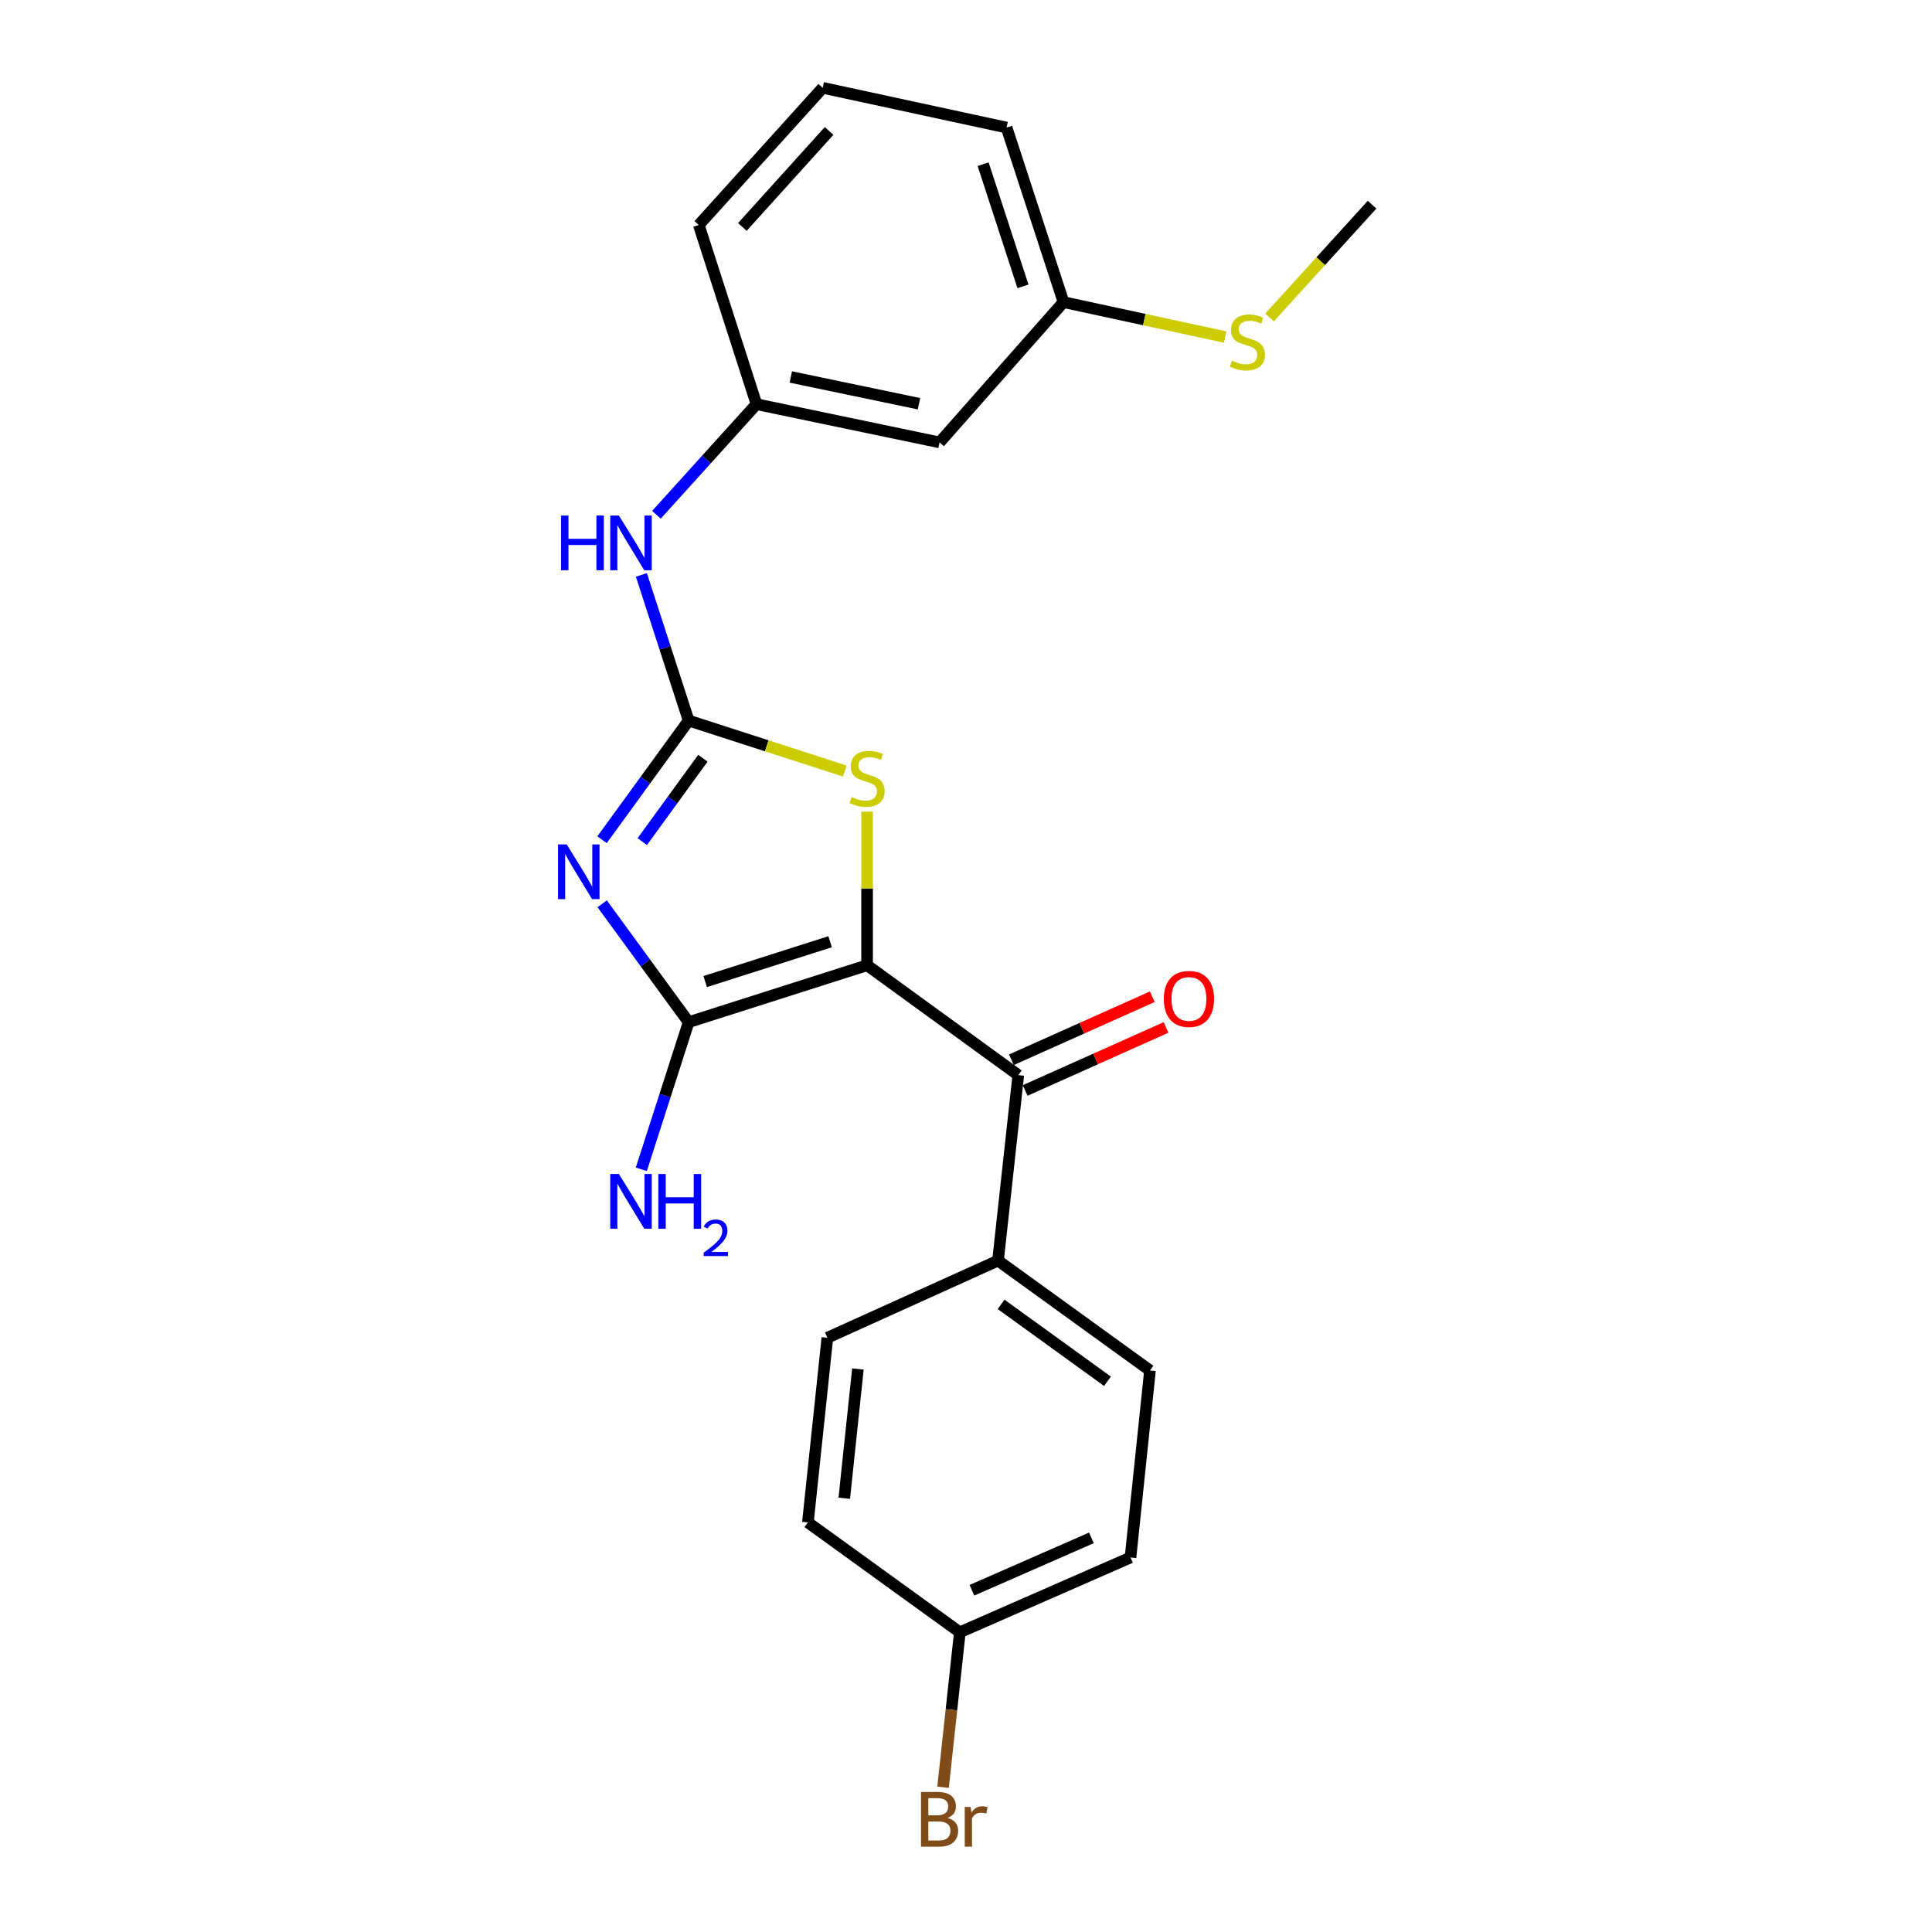 <?xml version='1.0' encoding='iso-8859-1'?>
<svg version='1.1' baseProfile='full'
              xmlns='http://www.w3.org/2000/svg'
                      xmlns:rdkit='http://www.rdkit.org/xml'
                      xmlns:xlink='http://www.w3.org/1999/xlink'
                  xml:space='preserve'
width='1000px' height='1000px' viewBox='0 0 1000 1000'>
<!-- END OF HEADER -->
<rect style='opacity:1.0;fill:#FFFFFF;stroke:none' width='1000' height='1000' x='0' y='0'> </rect>
<path class='bond-1' d='M 448.807,499.613 L 356.446,529.067' style='fill:none;fill-rule:evenodd;stroke:#000000;stroke-width:6px;stroke-linecap:butt;stroke-linejoin:miter;stroke-opacity:1' />
<path class='bond-1' d='M 429.661,487.437 L 365.008,508.055' style='fill:none;fill-rule:evenodd;stroke:#000000;stroke-width:6px;stroke-linecap:butt;stroke-linejoin:miter;stroke-opacity:1' />
<path class='bond-3' d='M 448.807,499.613 L 448.807,459.862' style='fill:none;fill-rule:evenodd;stroke:#000000;stroke-width:6px;stroke-linecap:butt;stroke-linejoin:miter;stroke-opacity:1' />
<path class='bond-3' d='M 448.807,459.862 L 448.807,420.111' style='fill:none;fill-rule:evenodd;stroke:#CCCC00;stroke-width:6px;stroke-linecap:butt;stroke-linejoin:miter;stroke-opacity:1' />
<path class='bond-4' d='M 448.807,499.613 L 527.059,556.48' style='fill:none;fill-rule:evenodd;stroke:#000000;stroke-width:6px;stroke-linecap:butt;stroke-linejoin:miter;stroke-opacity:1' />
<path class='bond-0' d='M 311.683,467.791 L 334.065,498.429' style='fill:none;fill-rule:evenodd;stroke:#0000FF;stroke-width:6px;stroke-linecap:butt;stroke-linejoin:miter;stroke-opacity:1' />
<path class='bond-0' d='M 334.065,498.429 L 356.446,529.067' style='fill:none;fill-rule:evenodd;stroke:#000000;stroke-width:6px;stroke-linecap:butt;stroke-linejoin:miter;stroke-opacity:1' />
<path class='bond-23' d='M 311.626,434.643 L 334.036,403.806' style='fill:none;fill-rule:evenodd;stroke:#0000FF;stroke-width:6px;stroke-linecap:butt;stroke-linejoin:miter;stroke-opacity:1' />
<path class='bond-23' d='M 334.036,403.806 L 356.446,372.969' style='fill:none;fill-rule:evenodd;stroke:#000000;stroke-width:6px;stroke-linecap:butt;stroke-linejoin:miter;stroke-opacity:1' />
<path class='bond-23' d='M 332.439,435.631 L 348.126,414.045' style='fill:none;fill-rule:evenodd;stroke:#0000FF;stroke-width:6px;stroke-linecap:butt;stroke-linejoin:miter;stroke-opacity:1' />
<path class='bond-23' d='M 348.126,414.045 L 363.813,392.459' style='fill:none;fill-rule:evenodd;stroke:#000000;stroke-width:6px;stroke-linecap:butt;stroke-linejoin:miter;stroke-opacity:1' />
<path class='bond-8' d='M 356.446,529.067 L 344.195,567.148' style='fill:none;fill-rule:evenodd;stroke:#000000;stroke-width:6px;stroke-linecap:butt;stroke-linejoin:miter;stroke-opacity:1' />
<path class='bond-8' d='M 344.195,567.148 L 331.944,605.229' style='fill:none;fill-rule:evenodd;stroke:#0000FF;stroke-width:6px;stroke-linecap:butt;stroke-linejoin:miter;stroke-opacity:1' />
<path class='bond-2' d='M 356.446,372.969 L 396.873,386.031' style='fill:none;fill-rule:evenodd;stroke:#000000;stroke-width:6px;stroke-linecap:butt;stroke-linejoin:miter;stroke-opacity:1' />
<path class='bond-2' d='M 396.873,386.031 L 437.3,399.093' style='fill:none;fill-rule:evenodd;stroke:#CCCC00;stroke-width:6px;stroke-linecap:butt;stroke-linejoin:miter;stroke-opacity:1' />
<path class='bond-5' d='M 356.446,372.969 L 344.215,335.276' style='fill:none;fill-rule:evenodd;stroke:#000000;stroke-width:6px;stroke-linecap:butt;stroke-linejoin:miter;stroke-opacity:1' />
<path class='bond-5' d='M 344.215,335.276 L 331.984,297.582' style='fill:none;fill-rule:evenodd;stroke:#0000FF;stroke-width:6px;stroke-linecap:butt;stroke-linejoin:miter;stroke-opacity:1' />
<path class='bond-6' d='M 527.059,556.48 L 516.57,652.479' style='fill:none;fill-rule:evenodd;stroke:#000000;stroke-width:6px;stroke-linecap:butt;stroke-linejoin:miter;stroke-opacity:1' />
<path class='bond-7' d='M 530.615,564.43 L 567.073,548.12' style='fill:none;fill-rule:evenodd;stroke:#000000;stroke-width:6px;stroke-linecap:butt;stroke-linejoin:miter;stroke-opacity:1' />
<path class='bond-7' d='M 567.073,548.12 L 603.531,531.81' style='fill:none;fill-rule:evenodd;stroke:#FF0000;stroke-width:6px;stroke-linecap:butt;stroke-linejoin:miter;stroke-opacity:1' />
<path class='bond-7' d='M 523.503,548.531 L 559.961,532.221' style='fill:none;fill-rule:evenodd;stroke:#000000;stroke-width:6px;stroke-linecap:butt;stroke-linejoin:miter;stroke-opacity:1' />
<path class='bond-7' d='M 559.961,532.221 L 596.418,515.911' style='fill:none;fill-rule:evenodd;stroke:#FF0000;stroke-width:6px;stroke-linecap:butt;stroke-linejoin:miter;stroke-opacity:1' />
<path class='bond-9' d='M 339.765,266.457 L 365.658,237.832' style='fill:none;fill-rule:evenodd;stroke:#0000FF;stroke-width:6px;stroke-linecap:butt;stroke-linejoin:miter;stroke-opacity:1' />
<path class='bond-9' d='M 365.658,237.832 L 391.552,209.207' style='fill:none;fill-rule:evenodd;stroke:#000000;stroke-width:6px;stroke-linecap:butt;stroke-linejoin:miter;stroke-opacity:1' />
<path class='bond-11' d='M 516.57,652.479 L 595.229,709.357' style='fill:none;fill-rule:evenodd;stroke:#000000;stroke-width:6px;stroke-linecap:butt;stroke-linejoin:miter;stroke-opacity:1' />
<path class='bond-11' d='M 518.163,675.125 L 573.224,714.939' style='fill:none;fill-rule:evenodd;stroke:#000000;stroke-width:6px;stroke-linecap:butt;stroke-linejoin:miter;stroke-opacity:1' />
<path class='bond-12' d='M 516.57,652.479 L 428.244,692.413' style='fill:none;fill-rule:evenodd;stroke:#000000;stroke-width:6px;stroke-linecap:butt;stroke-linejoin:miter;stroke-opacity:1' />
<path class='bond-10' d='M 391.552,209.207 L 486.322,228.985' style='fill:none;fill-rule:evenodd;stroke:#000000;stroke-width:6px;stroke-linecap:butt;stroke-linejoin:miter;stroke-opacity:1' />
<path class='bond-10' d='M 409.326,195.124 L 475.665,208.969' style='fill:none;fill-rule:evenodd;stroke:#000000;stroke-width:6px;stroke-linecap:butt;stroke-linejoin:miter;stroke-opacity:1' />
<path class='bond-20' d='M 391.552,209.207 L 361.691,116.45' style='fill:none;fill-rule:evenodd;stroke:#000000;stroke-width:6px;stroke-linecap:butt;stroke-linejoin:miter;stroke-opacity:1' />
<path class='bond-13' d='M 486.322,228.985 L 550.466,156.374' style='fill:none;fill-rule:evenodd;stroke:#000000;stroke-width:6px;stroke-linecap:butt;stroke-linejoin:miter;stroke-opacity:1' />
<path class='bond-17' d='M 595.229,709.357 L 585.146,806.149' style='fill:none;fill-rule:evenodd;stroke:#000000;stroke-width:6px;stroke-linecap:butt;stroke-linejoin:miter;stroke-opacity:1' />
<path class='bond-16' d='M 428.244,692.413 L 418.162,788.006' style='fill:none;fill-rule:evenodd;stroke:#000000;stroke-width:6px;stroke-linecap:butt;stroke-linejoin:miter;stroke-opacity:1' />
<path class='bond-16' d='M 444.053,708.579 L 436.995,775.494' style='fill:none;fill-rule:evenodd;stroke:#000000;stroke-width:6px;stroke-linecap:butt;stroke-linejoin:miter;stroke-opacity:1' />
<path class='bond-15' d='M 550.466,156.374 L 592.297,165.416' style='fill:none;fill-rule:evenodd;stroke:#000000;stroke-width:6px;stroke-linecap:butt;stroke-linejoin:miter;stroke-opacity:1' />
<path class='bond-15' d='M 592.297,165.416 L 634.128,174.457' style='fill:none;fill-rule:evenodd;stroke:#CCCC00;stroke-width:6px;stroke-linecap:butt;stroke-linejoin:miter;stroke-opacity:1' />
<path class='bond-25' d='M 550.466,156.374 L 521.002,66.026' style='fill:none;fill-rule:evenodd;stroke:#000000;stroke-width:6px;stroke-linecap:butt;stroke-linejoin:miter;stroke-opacity:1' />
<path class='bond-25' d='M 529.487,148.222 L 508.862,84.979' style='fill:none;fill-rule:evenodd;stroke:#000000;stroke-width:6px;stroke-linecap:butt;stroke-linejoin:miter;stroke-opacity:1' />
<path class='bond-14' d='M 496.811,844.873 L 418.162,788.006' style='fill:none;fill-rule:evenodd;stroke:#000000;stroke-width:6px;stroke-linecap:butt;stroke-linejoin:miter;stroke-opacity:1' />
<path class='bond-18' d='M 496.811,844.873 L 492.465,884.977' style='fill:none;fill-rule:evenodd;stroke:#000000;stroke-width:6px;stroke-linecap:butt;stroke-linejoin:miter;stroke-opacity:1' />
<path class='bond-18' d='M 492.465,884.977 L 488.12,925.081' style='fill:none;fill-rule:evenodd;stroke:#7F4C19;stroke-width:6px;stroke-linecap:butt;stroke-linejoin:miter;stroke-opacity:1' />
<path class='bond-24' d='M 496.811,844.873 L 585.146,806.149' style='fill:none;fill-rule:evenodd;stroke:#000000;stroke-width:6px;stroke-linecap:butt;stroke-linejoin:miter;stroke-opacity:1' />
<path class='bond-24' d='M 503.068,823.113 L 564.903,796.006' style='fill:none;fill-rule:evenodd;stroke:#000000;stroke-width:6px;stroke-linecap:butt;stroke-linejoin:miter;stroke-opacity:1' />
<path class='bond-22' d='M 657.121,164.32 L 683.652,135.135' style='fill:none;fill-rule:evenodd;stroke:#CCCC00;stroke-width:6px;stroke-linecap:butt;stroke-linejoin:miter;stroke-opacity:1' />
<path class='bond-22' d='M 683.652,135.135 L 710.183,105.951' style='fill:none;fill-rule:evenodd;stroke:#000000;stroke-width:6px;stroke-linecap:butt;stroke-linejoin:miter;stroke-opacity:1' />
<path class='bond-19' d='M 425.835,45.455 L 361.691,116.45' style='fill:none;fill-rule:evenodd;stroke:#000000;stroke-width:6px;stroke-linecap:butt;stroke-linejoin:miter;stroke-opacity:1' />
<path class='bond-19' d='M 429.137,67.78 L 384.236,117.477' style='fill:none;fill-rule:evenodd;stroke:#000000;stroke-width:6px;stroke-linecap:butt;stroke-linejoin:miter;stroke-opacity:1' />
<path class='bond-21' d='M 425.835,45.455 L 521.002,66.026' style='fill:none;fill-rule:evenodd;stroke:#000000;stroke-width:6px;stroke-linecap:butt;stroke-linejoin:miter;stroke-opacity:1' />
<path  class='atom-1' d='M 293.318 437.061
L 302.598 452.061
Q 303.518 453.541, 304.998 456.221
Q 306.478 458.901, 306.558 459.061
L 306.558 437.061
L 310.318 437.061
L 310.318 465.381
L 306.438 465.381
L 296.478 448.981
Q 295.318 447.061, 294.078 444.861
Q 292.878 442.661, 292.518 441.981
L 292.518 465.381
L 288.838 465.381
L 288.838 437.061
L 293.318 437.061
' fill='#0000FF'/>
<path  class='atom-4' d='M 440.807 412.531
Q 441.127 412.651, 442.447 413.211
Q 443.767 413.771, 445.207 414.131
Q 446.687 414.451, 448.127 414.451
Q 450.807 414.451, 452.367 413.171
Q 453.927 411.851, 453.927 409.571
Q 453.927 408.011, 453.127 407.051
Q 452.367 406.091, 451.167 405.571
Q 449.967 405.051, 447.967 404.451
Q 445.447 403.691, 443.927 402.971
Q 442.447 402.251, 441.367 400.731
Q 440.327 399.211, 440.327 396.651
Q 440.327 393.091, 442.727 390.891
Q 445.167 388.691, 449.967 388.691
Q 453.247 388.691, 456.967 390.251
L 456.047 393.331
Q 452.647 391.931, 450.087 391.931
Q 447.327 391.931, 445.807 393.091
Q 444.287 394.211, 444.327 396.171
Q 444.327 397.691, 445.087 398.611
Q 445.887 399.531, 447.007 400.051
Q 448.167 400.571, 450.087 401.171
Q 452.647 401.971, 454.167 402.771
Q 455.687 403.571, 456.767 405.211
Q 457.887 406.811, 457.887 409.571
Q 457.887 413.491, 455.247 415.611
Q 452.647 417.691, 448.287 417.691
Q 445.767 417.691, 443.847 417.131
Q 441.967 416.611, 439.727 415.691
L 440.807 412.531
' fill='#CCCC00'/>
<path  class='atom-6' d='M 290.384 266.845
L 294.224 266.845
L 294.224 278.885
L 308.704 278.885
L 308.704 266.845
L 312.544 266.845
L 312.544 295.165
L 308.704 295.165
L 308.704 282.085
L 294.224 282.085
L 294.224 295.165
L 290.384 295.165
L 290.384 266.845
' fill='#0000FF'/>
<path  class='atom-6' d='M 320.344 266.845
L 329.624 281.845
Q 330.544 283.325, 332.024 286.005
Q 333.504 288.685, 333.584 288.845
L 333.584 266.845
L 337.344 266.845
L 337.344 295.165
L 333.464 295.165
L 323.504 278.765
Q 322.344 276.845, 321.104 274.645
Q 319.904 272.445, 319.544 271.765
L 319.544 295.165
L 315.864 295.165
L 315.864 266.845
L 320.344 266.845
' fill='#0000FF'/>
<path  class='atom-8' d='M 602.394 517.042
Q 602.394 510.242, 605.754 506.442
Q 609.114 502.642, 615.394 502.642
Q 621.674 502.642, 625.034 506.442
Q 628.394 510.242, 628.394 517.042
Q 628.394 523.922, 624.994 527.842
Q 621.594 531.722, 615.394 531.722
Q 609.154 531.722, 605.754 527.842
Q 602.394 523.962, 602.394 517.042
M 615.394 528.522
Q 619.714 528.522, 622.034 525.642
Q 624.394 522.722, 624.394 517.042
Q 624.394 511.482, 622.034 508.682
Q 619.714 505.842, 615.394 505.842
Q 611.074 505.842, 608.714 508.642
Q 606.394 511.442, 606.394 517.042
Q 606.394 522.762, 608.714 525.642
Q 611.074 528.522, 615.394 528.522
' fill='#FF0000'/>
<path  class='atom-9' d='M 320.344 607.665
L 329.624 622.665
Q 330.544 624.145, 332.024 626.825
Q 333.504 629.505, 333.584 629.665
L 333.584 607.665
L 337.344 607.665
L 337.344 635.985
L 333.464 635.985
L 323.504 619.585
Q 322.344 617.665, 321.104 615.465
Q 319.904 613.265, 319.544 612.585
L 319.544 635.985
L 315.864 635.985
L 315.864 607.665
L 320.344 607.665
' fill='#0000FF'/>
<path  class='atom-9' d='M 340.744 607.665
L 344.584 607.665
L 344.584 619.705
L 359.064 619.705
L 359.064 607.665
L 362.904 607.665
L 362.904 635.985
L 359.064 635.985
L 359.064 622.905
L 344.584 622.905
L 344.584 635.985
L 340.744 635.985
L 340.744 607.665
' fill='#0000FF'/>
<path  class='atom-9' d='M 364.277 634.991
Q 364.964 633.222, 366.6 632.245
Q 368.237 631.242, 370.508 631.242
Q 373.332 631.242, 374.916 632.773
Q 376.5 634.305, 376.5 637.024
Q 376.5 639.796, 374.441 642.383
Q 372.408 644.97, 368.184 648.033
L 376.817 648.033
L 376.817 650.145
L 364.224 650.145
L 364.224 648.376
Q 367.709 645.894, 369.768 644.046
Q 371.854 642.198, 372.857 640.535
Q 373.86 638.872, 373.86 637.156
Q 373.86 635.361, 372.963 634.357
Q 372.065 633.354, 370.508 633.354
Q 369.003 633.354, 368 633.961
Q 366.996 634.569, 366.284 635.915
L 364.277 634.991
' fill='#0000FF'/>
<path  class='atom-16' d='M 637.642 186.666
Q 637.962 186.786, 639.282 187.346
Q 640.602 187.906, 642.042 188.266
Q 643.522 188.586, 644.962 188.586
Q 647.642 188.586, 649.202 187.306
Q 650.762 185.986, 650.762 183.706
Q 650.762 182.146, 649.962 181.186
Q 649.202 180.226, 648.002 179.706
Q 646.802 179.186, 644.802 178.586
Q 642.282 177.826, 640.762 177.106
Q 639.282 176.386, 638.202 174.866
Q 637.162 173.346, 637.162 170.786
Q 637.162 167.226, 639.562 165.026
Q 642.002 162.826, 646.802 162.826
Q 650.082 162.826, 653.802 164.386
L 652.882 167.466
Q 649.482 166.066, 646.922 166.066
Q 644.162 166.066, 642.642 167.226
Q 641.122 168.346, 641.162 170.306
Q 641.162 171.826, 641.922 172.746
Q 642.722 173.666, 643.842 174.186
Q 645.002 174.706, 646.922 175.306
Q 649.482 176.106, 651.002 176.906
Q 652.522 177.706, 653.602 179.346
Q 654.722 180.946, 654.722 183.706
Q 654.722 187.626, 652.082 189.746
Q 649.482 191.826, 645.122 191.826
Q 642.602 191.826, 640.682 191.266
Q 638.802 190.746, 636.562 189.826
L 637.642 186.666
' fill='#CCCC00'/>
<path  class='atom-19' d='M 490.462 940.955
Q 493.182 941.715, 494.542 943.395
Q 495.942 945.035, 495.942 947.475
Q 495.942 951.395, 493.422 953.635
Q 490.942 955.835, 486.222 955.835
L 476.702 955.835
L 476.702 927.515
L 485.062 927.515
Q 489.902 927.515, 492.342 929.475
Q 494.782 931.435, 494.782 935.035
Q 494.782 939.315, 490.462 940.955
M 480.502 930.715
L 480.502 939.595
L 485.062 939.595
Q 487.862 939.595, 489.302 938.475
Q 490.782 937.315, 490.782 935.035
Q 490.782 930.715, 485.062 930.715
L 480.502 930.715
M 486.222 952.635
Q 488.982 952.635, 490.462 951.315
Q 491.942 949.995, 491.942 947.475
Q 491.942 945.155, 490.302 943.995
Q 488.702 942.795, 485.622 942.795
L 480.502 942.795
L 480.502 952.635
L 486.222 952.635
' fill='#7F4C19'/>
<path  class='atom-19' d='M 502.382 935.275
L 502.822 938.115
Q 504.982 934.915, 508.502 934.915
Q 509.622 934.915, 511.142 935.315
L 510.542 938.675
Q 508.822 938.275, 507.862 938.275
Q 506.182 938.275, 505.062 938.955
Q 503.982 939.595, 503.102 941.155
L 503.102 955.835
L 499.342 955.835
L 499.342 935.275
L 502.382 935.275
' fill='#7F4C19'/>
</svg>
